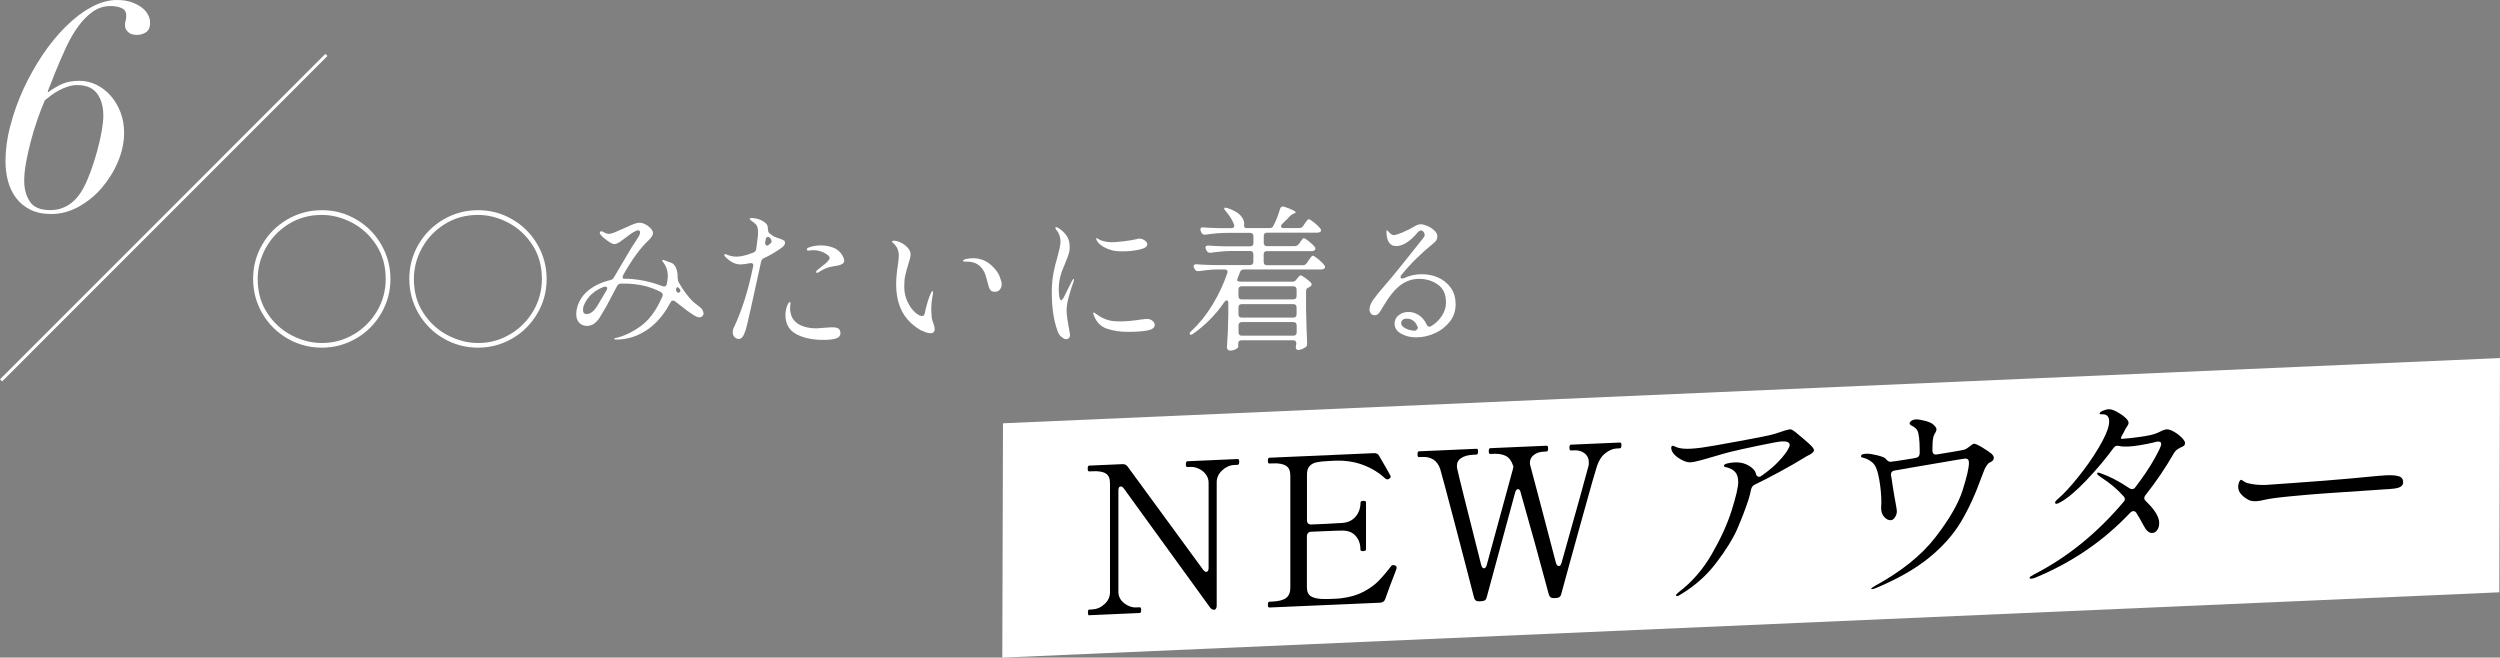 <?xml version="1.0" encoding="UTF-8"?>
<svg id="_レイヤー_2" data-name="レイヤー 2" xmlns="http://www.w3.org/2000/svg" viewBox="0 0 327.32 86.1">
  <rect x="0" y="0" width="327.32" height="86.1" fill="#808080" stroke="none"/>
  <defs>
    <style>
      .cls-1 {
        fill: #fff;
      }

      .cls-2 {
        fill: none;
        stroke: #fff;
        stroke-miterlimit: 10;
        stroke-width: .39px;
      }
    </style>
  </defs>
  <g id="design">
    <g>
      <g>
        <path class="cls-1" d="M37.62,44.31c-1.38-.8-2.47-1.9-3.27-3.27-.8-1.38-1.21-2.88-1.21-4.52s.4-3.14,1.21-4.52c.8-1.38,1.9-2.47,3.27-3.27,1.38-.8,2.88-1.21,4.52-1.21s3.12.4,4.5,1.21c1.38.8,2.47,1.9,3.27,3.28.8,1.38,1.21,2.89,1.21,4.51s-.4,3.13-1.21,4.51c-.8,1.38-1.9,2.48-3.27,3.28-1.38.8-2.88,1.21-4.5,1.21s-3.14-.4-4.52-1.21ZM46.35,43.76c1.28-.76,2.29-1.79,3.04-3.07.74-1.28,1.11-2.67,1.11-4.17,0-1.69-.41-3.17-1.24-4.45-.83-1.27-1.89-2.25-3.18-2.92-1.3-.68-2.61-1.01-3.95-1.01-1.62,0-3.07.4-4.35,1.2s-2.27,1.84-2.98,3.13c-.71,1.29-1.06,2.64-1.06,4.06,0,1.69.41,3.17,1.24,4.44.82,1.27,1.88,2.24,3.18,2.92s2.62,1.02,3.97,1.02c1.53,0,2.93-.38,4.21-1.15Z"/>
        <path class="cls-1" d="M58.07,44.31c-1.38-.8-2.47-1.9-3.27-3.27-.8-1.38-1.21-2.88-1.21-4.52s.4-3.14,1.21-4.52c.8-1.38,1.9-2.47,3.27-3.27,1.38-.8,2.88-1.21,4.52-1.21s3.12.4,4.5,1.21c1.38.8,2.47,1.9,3.27,3.28.8,1.38,1.21,2.89,1.21,4.51s-.4,3.13-1.21,4.51c-.8,1.38-1.9,2.48-3.27,3.28-1.38.8-2.88,1.21-4.5,1.21s-3.14-.4-4.52-1.21ZM66.8,43.76c1.28-.76,2.29-1.79,3.04-3.07.74-1.28,1.11-2.67,1.11-4.17,0-1.69-.41-3.17-1.24-4.45-.83-1.27-1.89-2.25-3.18-2.92-1.3-.68-2.61-1.01-3.95-1.01-1.62,0-3.07.4-4.35,1.2s-2.27,1.84-2.98,3.13c-.71,1.29-1.06,2.64-1.06,4.06,0,1.69.41,3.17,1.24,4.44.82,1.27,1.88,2.24,3.18,2.92s2.62,1.02,3.97,1.02c1.53,0,2.93-.38,4.21-1.15Z"/>
        <path class="cls-1" d="M92.13,40.96c0,.16-.05.3-.16.42-.11.12-.24.17-.39.17-.12,0-.26-.03-.4-.1-.14-.07-.27-.14-.38-.2-.44-.27-1.05-.72-1.84-1.35-.42-.33-.61-.48-.57-.45-.11-.07-.2-.1-.27-.1-.14,0-.25.08-.33.25-.14.26-.32.57-.55.94-.83,1.28-1.81,2.26-2.95,2.92-1.13.67-2.33,1-3.6,1-.18,0-.27-.03-.27-.1,0-.04.02-.07.07-.08s.11-.03.17-.04c.07-.01.13-.03.18-.04,1-.26,1.99-.74,2.99-1.45,1-.71,1.84-1.77,2.54-3.17.08-.15.15-.29.2-.42.05-.13.11-.24.16-.34.03-.05.04-.12.04-.2,0-.15-.08-.27-.23-.37-1.39-.75-3.01-1.12-4.87-1.12h-.39c-.2,0-.37.11-.49.33l-.57,1.08c-.31.61-.59,1.13-.82,1.55-.4.7-.69,1.19-.88,1.49-.19.3-.42.56-.7.77-.27.21-.59.32-.96.32-.42,0-.76-.14-1.02-.41-.26-.27-.39-.65-.39-1.12,0-.41.08-.83.24-1.27.16-.44.4-.85.73-1.25.4-.46.9-.86,1.51-1.2.61-.33,1.27-.58,1.98-.75.2-.04.36-.16.47-.35l2.31-3.91.41-.61c.26-.4.44-.69.55-.88.11-.19.16-.36.16-.51,0-.1-.03-.16-.1-.2-.07-.04-.13-.06-.18-.06-.11,0-.32.09-.63.27-.16.08-.49.31-.98.7-.12.08-.28.19-.47.34-.19.14-.33.24-.43.3-.25.14-.43.2-.55.2-.23,0-.56-.16-.98-.47-.42-.31-.71-.57-.86-.78-.07-.11-.1-.18-.1-.23,0-.05.02-.1.06-.14.04-.04.09-.06.14-.06.07,0,.15.03.25.08.03.01.11.06.26.14.14.08.32.12.54.12.14,0,.38-.07.73-.21s.7-.3,1.05-.46c.65-.3,1.02-.46,1.1-.49.05-.03.2-.08.43-.17.23-.09.45-.13.65-.13.31,0,.65.12,1,.35.5.35.76.69.76,1,0,.27-.2.59-.59.96-1.05.98-2.15,2.48-3.29,4.5-.07.14-.1.24-.1.31,0,.14.07.21.2.21,1.66,0,3.34.33,5.03.98.11.03.18.04.2.04.19,0,.31-.1.35-.31.1-.44.14-.79.14-1.06,0-.72-.23-1.35-.67-1.88-.04-.07-.06-.12-.06-.16,0-.05.03-.08.08-.08s.13.02.22.06c.15.07.43.17.84.31.26.08.47.29.63.62.16.33.25.76.25,1.28v.1c0,.2.04.39.12.55.64,1.12,1.28,1.98,1.92,2.58.14.12.39.32.76.59.38.29.57.58.57.88ZM79.42,38.02c.05-.1.08-.18.08-.27,0-.15-.09-.22-.27-.22-.07,0-.12,0-.16.02-1.25.48-2.11,1.25-2.58,2.33-.11.23-.16.46-.16.67,0,.38.16.57.47.57.25,0,.49-.09.73-.28.24-.18.45-.43.64-.73l1.25-2.11ZM88.67,37.61c-.05,0-.1.04-.12.12,0,.03,0,.04-.02.04-.01.03-.02.08-.02.14,0,.19.09.33.27.43.2-.05.31-.14.31-.27,0-.04-.02-.1-.06-.18-.12-.19-.24-.29-.35-.29Z"/>
        <path class="cls-1" d="M102.63,31.47c.1.07.15.18.15.33,0,.2-.14.42-.43.63-.71.52-1.49.97-2.33,1.37-.2.08-.33.23-.37.45-1.16,5.37-1.83,8.34-2,8.9-.15.45-.29.77-.43.95s-.29.28-.47.28c-.22,0-.41-.08-.57-.24-.16-.16-.25-.37-.25-.64,0-.2.05-.42.16-.63,1.06-2.25,1.9-4.92,2.52-8l.02-.12c0-.12-.04-.21-.12-.26s-.2-.06-.35-.03c-.46.11-.88.16-1.25.16-.63,0-1.28-.33-1.94-.98-.1-.1-.14-.18-.14-.25,0-.08.04-.12.12-.12.07,0,.17.03.31.1.35.15.74.23,1.15.23.38,0,.8-.07,1.25-.2.22-.05.54-.16.98-.33.2-.08.33-.23.37-.45l.2-1.55c.03-.22.04-.43.04-.63,0-.42-.06-.73-.17-.91-.12-.18-.37-.41-.75-.66-.11-.07-.16-.14-.16-.21,0-.08.09-.12.27-.12.15,0,.34.03.58.08.24.05.45.12.62.2.3.15.52.3.67.45s.23.38.23.7c.01.27.07.46.18.55.22.19.43.34.63.45.14.07.4.16.78.29.23.08.4.16.5.23ZM100.18,31.84c0,.1.02.17.07.23.05.06.11.09.17.09s.14-.03.2-.08c.27-.2.41-.36.41-.47s-.05-.23-.14-.37c-.1-.15-.21-.22-.35-.22s-.23.08-.27.25l-.08.43s-.02.09-.02.14ZM109.73,42.98c.14.1.23.23.27.39.03.08.04.16.04.23,0,.35-.2.59-.6.72-.4.12-.95.18-1.65.18-1.45,0-2.63-.26-3.56-.77-.93-.51-1.39-1.34-1.39-2.48,0-.26.02-.5.07-.72.05-.22.09-.37.13-.45.05-.14.12-.26.18-.37.07-.11.14-.16.2-.16.05,0,.08.05.08.14l-.04.37c-.01.1-.02.2-.02.33,0,.27.05.57.16.9.11.33.31.63.61.9.25.23.6.42,1.07.57.47.15,1.01.23,1.63.23.15,0,.51-.03,1.08-.08.19-.01.37-.03.53-.04s.3-.02.41-.02c.37,0,.63.05.78.14ZM110.3,33.45c.16.29.23.53.23.72,0,.27-.27.47-.8.59-.25.05-.44.09-.57.1-.2.03-.45.08-.74.16-.2.07-.43.16-.67.29-.25.12-.43.23-.55.33-.1.05-.18.08-.25.08s-.1-.03-.1-.08c0-.07.03-.14.1-.23.07-.07.25-.22.55-.45.75-.55,1.12-.94,1.12-1.19,0-.14-.1-.27-.29-.41-.3-.22-.61-.37-.94-.47-.33-.1-.62-.14-.88-.14-.16,0-.3.01-.41.03-.11.02-.17.03-.18.03-.19,0-.29-.05-.29-.16,0-.09.09-.18.27-.25.49-.18,1-.27,1.53-.27.45,0,.87.05,1.26.16.39.11.71.25.95.43.27.19.49.43.64.72Z"/>
        <path class="cls-1" d="M120.74,43.33c-.44-.21-.91-.54-1.43-1-1.32-1.2-1.98-2.9-1.98-5.11,0-.68.07-1.52.23-2.52.08-.6.12-1.01.12-1.23,0-.33-.06-.62-.17-.89s-.32-.53-.6-.79c-.08-.07-.12-.12-.12-.16s.03-.07.08-.09c.05-.02.11-.03.16-.03.27,0,.58.09.93.26.35.17.64.4.89.67.25.28.37.56.37.85,0,.18-.03.38-.09.6-.06.23-.13.46-.21.71-.18.57-.31,1.06-.4,1.47-.09.41-.13.89-.13,1.43,0,.74.14,1.4.42,1.99.28.59.61,1.06.98,1.39.37.33.7.5.97.5.16,0,.27-.14.33-.43.12-.59.26-1.1.4-1.55s.26-.76.34-.92c.04-.1.09-.18.14-.26.05-.07.1-.11.14-.11s.06.04.06.12c0,.07-.01.18-.04.35-.14.7-.2,1.33-.2,1.9,0,.2,0,.4.02.58.01.18.03.33.04.44.01.26.09.55.23.88.11.33.16.55.16.68,0,.18-.05.32-.14.42-.1.1-.23.15-.41.15-.27,0-.63-.1-1.06-.31ZM129.73,38.04c-.1-.11-.19-.26-.26-.45-.01-.03-.13-.47-.36-1.32-.23-.85-.67-1.44-1.32-1.77-.31-.16-.74-.25-1.27-.25h-.25c-.12,0-.18-.04-.18-.12,0-.05.07-.11.2-.16.05-.03.19-.06.4-.1s.45-.06.71-.06c.95,0,1.78.33,2.48,1,.49.46.82.92,1,1.38s.27.81.27,1.05-.08.47-.23.66c-.16.2-.37.3-.62.3-.27,0-.46-.05-.56-.16Z"/>
        <path class="cls-1" d="M138.95,44.1c-.23-.21-.39-.46-.48-.75-.5-1.35-.76-3.03-.76-5.05,0-.91.07-1.73.2-2.45s.32-1.47.55-2.25c.1-.37.18-.73.27-1.08.08-.35.12-.66.12-.92s-.05-.52-.14-.8c-.1-.27-.22-.49-.37-.65-.11-.15-.16-.25-.16-.31,0-.07.03-.1.08-.1.08,0,.19.04.33.12.45.29.81.63,1.07,1.02.27.4.4.9.4,1.51,0,.26-.04.52-.12.8-.08.27-.18.54-.29.8-.11.26-.18.43-.2.51-.31.71-.53,1.29-.63,1.74-.14.53-.2,1.07-.2,1.62,0,.35.03.69.08.99.05.31.14.46.25.46.07,0,.18-.14.35-.41l.37-.76.7-1.39c.1-.15.16-.23.2-.23s.06.03.06.08l-.06.25c-.18.48-.38,1.09-.59,1.85-.22.76-.33,1.39-.33,1.89,0,.59.12,1.46.35,2.62.07.37.1.59.1.65,0,.18-.05.31-.16.41-.11.1-.23.14-.35.14-.19,0-.4-.11-.62-.32ZM144.93,43.04c-.79-.28-1.35-.83-1.68-1.67-.08-.2-.12-.33-.12-.37,0-.05.03-.08.08-.08.04,0,.09.02.15.07s.11.08.15.11c.53.41,1.12.7,1.78.86.31.08.78.12,1.41.12.7,0,1.6-.08,2.72-.25l.7-.08c.31,0,.57.08.77.25.2.16.3.34.3.53,0,.37-.32.61-.97.74-.65.12-1.49.18-2.53.18s-1.97-.14-2.76-.42ZM145.51,32.74c-.45-.12-.85-.3-1.2-.53s-.58-.47-.71-.72c-.05-.11-.08-.19-.08-.25,0-.04.02-.06.06-.06s.11.03.21.1c.1.07.2.12.3.16.44.18.93.27,1.47.27.38,0,.9-.04,1.56-.12.66-.08,1.21-.17,1.65-.27.16-.05.29-.08.39-.08.26,0,.5.08.72.24.22.16.33.32.33.5,0,.31-.35.55-1.04.7-.7.15-1.42.23-2.19.23-.6,0-1.09-.05-1.47-.16Z"/>
        <path class="cls-1" d="M170.03,32l.18-.27c.04-.05.1-.13.17-.24.07-.1.14-.18.18-.23.05-.05.1-.07.15-.07.1,0,.31.13.65.4.34.27.59.5.76.71.07.1.1.18.1.25,0,.08-.04.16-.12.23-.1.07-.21.1-.35.1h-5.87c-.14,0-.24.04-.32.11s-.11.18-.11.32v.98c0,.14.04.24.11.32.07.08.18.11.32.11h4.72c.22,0,.39-.1.51-.29l.22-.33c.04-.05.1-.14.18-.26.08-.12.15-.2.21-.27s.12-.09.17-.09c.11,0,.34.15.71.45s.62.56.79.78c.07.1.1.18.1.25,0,.08-.04.16-.12.22-.1.07-.23.1-.39.1h-10.14c-.25,0-.41.12-.49.35-.1.27-.18.5-.27.7-.07.16-.1.27-.1.33,0,.07.03.12.08.14.1.05.25.08.45.08h6.69c.23,0,.41-.09.53-.27l.1-.14s.11-.12.2-.24c.1-.12.18-.17.27-.17.1,0,.3.11.61.34.31.23.56.43.74.62.05.07.08.14.08.23,0,.1-.06.18-.18.27-.08.05-.14.09-.18.1-.12.05-.21.12-.28.18-.06.07-.09.16-.09.29v2.37c.03,1.5.07,2.99.14,4.48v.08c0,.2-.07.35-.22.45-.14.09-.3.18-.49.25s-.35.1-.49.1c-.1,0-.17-.05-.23-.14-.04-.08-.06-.16-.06-.22,0-.05.01-.14.04-.25l.04-.23c0-.14-.04-.24-.11-.32s-.18-.11-.32-.11h-6.75c-.14,0-.24.04-.32.11-.08.07-.11.18-.11.32v.45c0,.08-.12.18-.35.3s-.48.17-.74.17c-.1,0-.18-.04-.27-.12-.08-.08-.12-.18-.12-.29.1-1.3.16-2.74.18-4.34v-1.45c0-.25-.07-.37-.22-.37-.1,0-.19.07-.29.2-1.08,1.6-2.43,2.98-4.07,4.15-.23.16-.38.2-.45.1l-.04-.08c0-.11.07-.23.22-.35,1.05-.98,1.98-2.13,2.78-3.45.8-1.32,1.45-2.7,1.94-4.14.03-.08.04-.14.04-.18,0-.1-.03-.17-.1-.22s-.16-.08-.29-.08h-.98c-.76.01-1.57.09-2.41.22h-.12c-.18,0-.31-.09-.41-.27l-.08-.14c-.04-.08-.06-.16-.06-.25s.03-.15.1-.19c.07-.05.16-.06.29-.05.46.04,1.17.08,2.11.1h4.89c.14,0,.24-.04.32-.11.07-.07.11-.18.11-.32v-.98c0-.14-.04-.24-.11-.32-.08-.08-.18-.11-.32-.11h-2.45c-.83.01-1.73.09-2.7.23h-.12c-.19,0-.33-.09-.41-.27l-.1-.18c-.04-.08-.06-.16-.06-.22,0-.2.14-.29.41-.27.46.04,1.17.08,2.11.1h3.33c.14,0,.24-.04.32-.11s.11-.18.11-.32v-.9c0-.14-.04-.24-.11-.32-.08-.07-.18-.11-.32-.11h-3.15c-.83.01-1.73.09-2.7.23h-.12c-.19,0-.33-.09-.41-.27l-.08-.18c-.04-.08-.06-.16-.06-.25,0-.19.13-.27.39-.25.46.04,1.17.08,2.13.1h1.53c.26,0,.39-.1.39-.31l-.04-.18c-.22-.59-.58-1.17-1.08-1.74-.14-.15-.2-.27-.2-.35,0-.07.05-.1.14-.1.08,0,.18.02.31.06.75.25,1.3.55,1.65.92s.52.74.52,1.1v.12l-.02.16c0,.2.11.31.33.31h3.01c.25,0,.42-.1.51-.31.34-.65.63-1.38.86-2.19.07-.22.19-.33.37-.33.03,0,.1.01.2.04.98.34,1.47.58,1.47.72,0,.07-.07.12-.2.16l-.1.04c-.18.08-.33.18-.45.31-.26.29-.59.63-1,1.02-.11.11-.16.21-.16.31,0,.15.12.23.35.23h2.04c.22,0,.39-.09.51-.27l.2-.31c.05-.07.12-.15.19-.26.07-.1.14-.18.19-.24.05-.05.11-.08.16-.08.11,0,.34.15.71.44.36.29.62.55.79.77.07.1.1.18.1.25s-.03.14-.1.2c-.11.07-.25.1-.41.1h-6.56c-.14,0-.24.04-.32.11-.07.08-.11.18-.11.32v.9c0,.14.04.24.11.32.07.08.18.11.32.11h3.62c.22,0,.39-.09.51-.27ZM169.65,39.09c.07-.08.11-.18.11-.32v-.86c0-.14-.04-.24-.11-.32-.08-.07-.18-.11-.32-.11h-6.75c-.14,0-.24.04-.32.11s-.11.18-.11.32v.86c0,.14.04.24.11.32.07.08.18.11.32.11h6.75c.14,0,.24-.04.32-.11ZM169.65,39.93c-.08-.07-.18-.11-.32-.11h-6.75c-.14,0-.24.04-.32.11s-.11.18-.11.32v.9c0,.14.04.24.11.32.07.08.18.11.32.11h6.75c.14,0,.24-.04.32-.11.07-.07.11-.18.11-.32v-.9c0-.14-.04-.24-.11-.32ZM162.27,42.28c-.08.08-.11.18-.11.32v.92c0,.14.04.24.11.32.07.08.18.11.32.11h6.75c.14,0,.24-.04.32-.11.07-.08.11-.18.11-.32v-.92c0-.14-.04-.24-.11-.32-.08-.07-.18-.11-.32-.11h-6.75c-.14,0-.24.04-.32.11Z"/>
        <path class="cls-1" d="M188.25,36.32c.68.29,1.24.73,1.68,1.33.44.6.65,1.34.65,2.21s-.25,1.6-.76,2.25-1.16,1.16-1.95,1.52c-.8.36-1.63.54-2.48.54-.72,0-1.37-.16-1.94-.48-.57-.32-.86-.76-.86-1.32,0-.46.18-.83.55-1.11s.79-.42,1.27-.42.93.14,1.36.42c.43.28.77.69,1.01,1.22.08.19.2.29.35.29.07,0,.14-.02.23-.06.59-.35,1.06-.8,1.42-1.35.36-.54.54-1.13.54-1.76,0-1.06-.35-1.84-1.06-2.34-.71-.5-1.53-.75-2.47-.75-.87,0-1.68.27-2.41.81s-1.49,1.46-2.25,2.75c-.07.11-.17.28-.31.52s-.27.41-.39.52c-.12.11-.26.16-.41.16-.25,0-.43-.07-.54-.23-.12-.15-.17-.33-.17-.53,0-.38.16-.8.48-1.26.32-.46.81-1.06,1.46-1.81.67-.76,1.47-1.72,2.39-2.88.93-1.16,1.49-1.87,1.7-2.13l.63-.8c.07-.08.15-.18.26-.31.1-.12.18-.23.23-.32.05-.09.07-.17.07-.26,0-.14-.05-.27-.15-.39-.1-.12-.21-.18-.32-.18-.16,0-.34.12-.53.35-.4.49-.84.9-1.33,1.22-.49.32-.95.48-1.39.48-.74,0-1.16-.5-1.27-1.51l-.02-.39c0-.11.03-.16.08-.16.04,0,.16.11.35.33.18.19.36.29.55.29s.55-.11,1.06-.32,1.06-.48,1.62-.81c.31-.19.59-.29.84-.29.23,0,.52.08.87.23.35.15.65.35.91.59.26.25.39.5.39.78,0,.34-.16.63-.49.88-1.58,1.27-2.99,2.65-4.21,4.15-.08.1-.12.18-.12.27,0,.14.07.21.23.21.07,0,.14-.02.23-.06.75-.34,1.52-.51,2.31-.51.75,0,1.47.14,2.15.43ZM185.61,42.8c-.29-.72-.76-1.08-1.43-1.08-.25,0-.43.06-.55.17-.12.12-.18.26-.18.42,0,.26.19.49.58.69.39.2.81.3,1.26.3.29-.16.4-.33.33-.49Z"/>
      </g>
      <polygon class="cls-1" points="327.23 77.55 131.23 86.1 131.32 55.42 327.32 46.88 327.23 77.55"/>
      <g>
        <path d="M142.6,80.57c-.11,0-.16-.13-.16-.4,0-.23.05-.35.16-.36l.43-.02c.58-.03,1.1-.25,1.58-.69.48-.44.72-.96.72-1.57v-14.26c0-.61-.18-1.04-.54-1.27-.36-.24-.95-.34-1.76-.3l-.43.02c-.13,0-.19-.12-.19-.37s.06-.38.19-.39l4.36-.19c.29-.01.51.09.68.32l9.9,13.53c.13.17.25.26.38.25.22,0,.32-.18.32-.5v-11.18c0-.4-.12-.75-.36-1.08-.24-.32-.55-.57-.92-.74-.37-.17-.73-.25-1.07-.24l-.41.02c-.09,0-.15-.03-.18-.09-.03-.06-.04-.16-.04-.28,0-.25.07-.38.22-.39l6.55-.29c.09,0,.15.03.18.09.03.06.04.16.04.28,0,.25-.07.38-.22.39l-.43.02c-.58.02-1.1.26-1.58.7-.48.44-.72.96-.72,1.56v16.12c0,.18-.03.32-.09.42-.06.1-.14.15-.23.16-.22,0-.41-.1-.57-.33l-11.28-15.57c-.13-.17-.25-.26-.38-.25-.22,0-.32.18-.32.5v13.28c0,.61.25,1.11.76,1.51.5.39,1.04.58,1.6.55l.43-.02c.13,0,.19.11.19.34,0,.27-.06.41-.19.41l-6.6.29Z"/>
        <path d="M182.86,74.36c0,.05-.05.2-.14.44-.59,1.52-1.05,2.73-1.35,3.62-.11.31-.32.47-.65.49l-14.53.63c-.13,0-.19-.12-.19-.37s.06-.38.19-.39l.43-.02c.81-.04,1.4-.19,1.77-.47s.55-.72.55-1.33v-14.69c0-.63-.19-1.06-.58-1.3-.39-.23-.97-.34-1.74-.3l-.43.02c-.13,0-.19-.12-.19-.37s.06-.38.19-.39l13.71-.6c.32-.01.55.11.68.38.31.51.59,1.01.87,1.5.27.49.47.85.6,1.08.02.04.03.08.03.13,0,.09-.07.18-.22.28-.05.04-.13.06-.22.06-.11,0-.2-.03-.27-.1-.79-.76-1.76-1.35-2.89-1.78-1.14-.43-2.36-.61-3.68-.56l-.68.03c-.74.03-1.31.09-1.7.17-.4.08-.71.24-.95.49s-.35.63-.35,1.15v5.97c0,.18.05.32.15.41.1.09.24.14.42.13l1.87-.08c1.1-.05,1.82-.09,2.16-.12.76-.05,1.35-.33,1.77-.83.42-.5.64-1.12.64-1.86,0-.13.12-.19.35-.2.13,0,.22,0,.28.03.06.02.09.07.09.14v6.18c0,.14-.13.22-.38.23-.23,0-.35-.06-.35-.2,0-.74-.21-1.34-.64-1.81-.42-.47-1.01-.69-1.77-.68-.34,0-1.06.02-2.16.07l-1.87.08c-.18,0-.32.06-.42.17-.1.1-.15.25-.15.43v6.64c0,.61.19,1.03.57,1.24.38.22.96.33,1.76.33.23,0,.64,0,1.22-.03.43-.02.75-.04.95-.07,1.12-.14,2.07-.41,2.87-.83.79-.41,1.45-.88,1.96-1.39.51-.52,1.09-1.19,1.72-2.01.05-.07.13-.11.22-.12.05,0,.14.01.24.04.16.05.24.15.24.31Z"/>
        <path d="M212.07,57.94c.09,0,.15.03.18.09.03.06.04.16.04.28,0,.25-.07.38-.22.39l-.41.02c-.47.02-.95.22-1.45.6-.5.38-.87.95-1.12,1.7-.16.46-.82,2.76-1.97,6.92-1.15,4.15-2.06,7.43-2.71,9.84-.07.33-.28.5-.62.51l-.35.02c-.34.02-.56-.14-.65-.46-1.17-4.38-2.41-8.85-3.71-13.42-.02-.12-.06-.22-.13-.29-.07-.07-.14-.1-.22-.1-.14,0-.26.15-.35.42l-3.73,13.74c-.07.33-.29.5-.65.51l-.35.02c-.34.02-.56-.14-.65-.46-.61-2.4-1.47-5.68-2.56-9.84-1.09-4.15-1.72-6.5-1.88-7.03-.38-1.1-1.16-1.62-2.35-1.57l-.43.02c-.13,0-.19-.12-.19-.37s.06-.38.19-.39l7.52-.33c.09,0,.15.02.18.09.03.06.04.16.04.28,0,.25-.07.38-.22.39l-.41.02c-.65.03-1.17.17-1.56.42-.39.25-.58.59-.58,1.02,0,.16,0,.28.03.35.14.71,1.2,4.94,3.16,12.69.09.27.21.4.35.39.07,0,.14-.04.22-.12.07-.07.12-.18.14-.3l3.41-12.49c.05-.18.08-.33.08-.44l-.03-.08c-.2-.62-.51-1.04-.93-1.27-.42-.22-.96-.32-1.61-.29l-.46.02c-.13,0-.19-.12-.19-.37s.06-.38.19-.39l7.36-.32c.09,0,.15.02.18.09.03.06.04.16.04.28,0,.25-.07.38-.22.39l-.41.02c-.49.02-.9.17-1.24.43s-.51.6-.51.99c0,.14,0,.25.03.32l1.68,6.35c.77,2.92,1.34,5.08,1.7,6.49.09.27.22.4.38.39.16,0,.28-.15.35-.42,2.07-7.36,3.25-11.58,3.52-12.65.04-.11.05-.28.05-.52,0-.49-.18-.87-.54-1.16-.36-.29-.81-.42-1.35-.4l-.46.02c-.13,0-.19-.12-.19-.37s.06-.38.19-.39l6.41-.28Z"/>
        <path d="M236.8,58.04c.47.42.7.72.7.9,0,.11-.06.22-.19.33-.16.15-.42.31-.78.47l-.73.44c-.56.35-1.45.86-2.68,1.53-1.23.67-2.34,1.25-3.33,1.72-.25.1-.42.3-.51.59-.11.54-.23,1.01-.35,1.39-.45,1.35-.95,2.65-1.5,3.9-.55,1.25-1.46,2.71-2.72,4.37-1.26,1.67-2.84,3.06-4.73,4.19-.18.12-.31.18-.38.18-.11,0-.16-.04-.16-.13,0-.05.05-.13.16-.22.11-.1.17-.15.19-.17,1.73-1.32,3.18-2.98,4.34-5,1.16-2.01,2.03-3.92,2.6-5.73.57-1.81.85-3.03.85-3.68,0-.59-.14-1.04-.42-1.35-.28-.3-.71-.51-1.29-.63-.11-.03-.16-.08-.16-.16,0-.13.14-.23.42-.3.28-.08.61-.12.99-.14.54-.02,1.02.05,1.45.23.42.18.75.4.99.66s.35.49.35.69c.11.21.24.31.41.31.09,0,.17-.03.24-.09,1.44-.98,2.58-2.07,3.41-3.28.23-.37.35-.64.35-.8,0-.34-.34-.5-1.03-.47-.34.02-1.3.19-2.88.52-1.58.33-2.82.6-3.72.82-.54.13-1.27.33-2.19.61-.63.19-1.25.37-1.85.53-.6.16-1.05.25-1.34.26-.38.02-.82-.13-1.33-.43-.51-.3-.85-.62-1.03-.95-.09-.18-.14-.34-.14-.48,0-.2.06-.3.19-.31.05,0,.16.03.32.11.16.07.31.13.43.16.4.11.92.15,1.57.12.45-.02.94-.07,1.46-.14.78-.11,2.45-.39,5.02-.87,2.57-.47,4.12-.79,4.64-.96,1.05-.37,1.69-.56,1.95-.57.13,0,.32.09.6.3.74.6,1.34,1.11,1.81,1.53Z"/>
        <path d="M261.04,59.91c0,.16-.03.28-.1.36-.06.07-.17.15-.31.23-.2.08-.35.2-.46.37-.14.2-.25.38-.32.54-.07.16-.19.45-.35.89-.85,2.38-1.78,4.4-2.79,6.08-1.01,1.67-2.4,3.23-4.17,4.66-1.77,1.44-4.08,2.76-6.95,3.96-.18.08-.33.12-.46.13-.09,0-.14-.01-.14-.05,0-.05.16-.18.49-.37,3.44-1.88,6.08-3.99,7.9-6.34,1.82-2.35,3.01-4.4,3.57-6.15.56-1.75.84-2.96.84-3.63,0-.38-.16-.56-.49-.55-.13,0-1.06.16-2.81.46-1.75.3-3.14.54-4.17.71l-2.27.4c-.18.03-.31.1-.39.22-.08.12-.1.27-.07.45.05.21.12.61.19,1.18l.22,1.37.16.88c.13.68.19,1.09.19,1.23,0,.27-.08.53-.24.78-.16.25-.35.38-.57.39-.29.01-.57-.13-.84-.42-.27-.29-.41-.69-.41-1.2l.03-.65c0-.99-.09-2-.27-3.03-.18-1.03-.41-1.7-.68-2.01-.14-.19-.35-.37-.61-.53-.26-.16-.5-.26-.72-.31-.11-.03-.2-.06-.27-.08s-.11-.06-.11-.12c0-.14.07-.24.2-.28.14-.04.31-.07.53-.08.31-.01.77.06,1.39.21s.99.3,1.1.44l.03.03c.05.09.15.18.28.27s.27.13.42.1c.32-.03,1.17-.16,2.54-.38l.62-.11c.36-.05.55-.25.57-.59v-.51c0-.58-.03-1.09-.08-1.54-.05-.47-.13-.78-.22-.95-.09-.17-.24-.33-.46-.48-.11-.07-.2-.12-.28-.16s-.15-.08-.2-.13c-.05-.04-.08-.1-.08-.17,0-.13.09-.24.26-.35.17-.11.37-.17.61-.17.23-.01.61.05,1.12.18.51.13.88.29,1.1.48.29.26.43.47.43.63,0,.13-.04.26-.13.41-.09.15-.15.24-.16.28-.16.28-.24.87-.24,1.77v.35c0,.18.05.32.16.41.11.09.26.12.46.07l.92-.15c1.52-.25,2.38-.4,2.6-.46.22-.06.49-.23.81-.49.02-.02.09-.07.2-.16s.22-.13.31-.14c.16,0,.53.17,1.11.52.58.35.96.62,1.16.79.2.19.3.36.3.5Z"/>
        <path d="M284.65,56.53c.38.22.71.47,1,.77.29.29.43.52.43.68s-.04.28-.12.36c-.08.08-.22.15-.42.23-.23.12-.42.23-.54.32-.13.1-.25.25-.38.45-1.1,1.92-2.34,3.75-3.71,5.48-.11.13-.16.27-.16.41,0,.13.07.26.22.4,1.15,1.1,1.73,2.05,1.73,2.84,0,.38-.09.69-.26.93-.17.24-.39.37-.66.38-.4.02-.77-.3-1.11-.95-.42-.77-.73-1.33-.95-1.66-.11-.17-.24-.26-.41-.25-.14,0-.28.08-.41.21-3.46,3.68-7.61,6.51-12.44,8.51-.22.08-.39.12-.51.13-.14,0-.22-.04-.22-.13s.19-.23.57-.43c4.35-2.22,8.25-5.38,11.71-9.47.13-.13.19-.26.19-.39,0-.14-.06-.28-.19-.4-.45-.5-.89-.93-1.33-1.29-.43-.36-.94-.73-1.52-1.12l-.43-.31c-.11-.08-.16-.16-.16-.24s.04-.11.14-.11c.07,0,.17.02.3.07,1.19.42,2.45,1.07,3.79,1.97.13.08.24.12.35.12.18,0,.33-.1.46-.29.99-1.3,1.8-2.5,2.42-3.6.62-1.1.93-1.76.93-2,0-.13-.03-.21-.09-.27-.06-.05-.18-.07-.34-.07-.13,0-.32.05-.6.13-1.37.31-2.46.49-3.27.52-.52.02-.91,0-1.16-.06-.14-.03-.25-.04-.32-.04-.14,0-.29.09-.43.26-1.05,1.43-2.24,2.85-3.58,4.26-1.34,1.41-2.49,2.38-3.45,2.9-.22.12-.37.18-.46.18-.13,0-.19-.05-.19-.15,0-.13.12-.28.35-.47.78-.66,1.67-1.63,2.69-2.9,1.02-1.27,1.91-2.54,2.66-3.81.76-1.28,1.2-2.27,1.33-2.97.04-.25.05-.42.05-.49,0-.65-.32-.96-.95-.93-.09,0-.16,0-.22,0-.05,0-.08-.04-.08-.09,0-.13.14-.25.42-.37s.54-.19.77-.2c.27-.01.61.09,1.03.31.41.22.78.47,1.1.75s.47.52.47.72c0,.13-.06.28-.18.45-.12.18-.2.31-.26.4-.14.31-.24.51-.3.58-.25.44-.32.66-.22.66h.14c.61-.03,1.41-.12,2.39-.26s1.67-.29,2.07-.46c.22-.08.45-.19.7-.33.27-.12.49-.18.65-.19.25-.01.57.09.95.31Z"/>
        <path d="M294.31,65.4c-.32-.17-.62-.4-.88-.69-.26-.29-.39-.62-.39-.98,0-.2.04-.4.12-.6.08-.2.17-.3.26-.31.04,0,.12.04.24.12.18.14.37.24.57.3.72.2,1.53.28,2.43.25.78-.05,1.96-.14,3.54-.25,1.59-.11,2.94-.21,4.06-.3,2.4-.19,4.39-.37,5.98-.53.92-.09,1.64-.15,2.16-.18.7-.03,1.25,0,1.65.12.4.11.59.38.59.81s-.37.7-1.11.8c-.36.05-.86.09-1.49.12l-7.84.53c-1.39.1-2.9.23-4.53.39-1.63.16-2.69.31-3.18.44-.45.11-.81.17-1.08.18-.47.02-.84-.05-1.11-.22Z"/>
      </g>
      <path class="cls-1" d="M1.36,16.45c.42-1.62.98-3.2,1.7-4.77.72-1.56,1.55-3.05,2.5-4.47.95-1.42,1.97-2.66,3.05-3.73,1.08-1.07,2.19-1.92,3.34-2.54,1.15-.63,2.27-.94,3.36-.94.7,0,1.32.09,1.86.27.53.18.99.42,1.37.7.38.29.66.61.84.96.18.35.27.7.27,1.04,0,.6-.18,1.02-.53,1.25s-.75.35-1.19.35c-.5,0-.88-.12-1.15-.37-.27-.25-.41-.53-.41-.84,0-.16,0-.29.02-.39.01-.1.03-.2.06-.27.03-.08.04-.17.06-.27.01-.1.02-.25.02-.43,0-.44-.2-.75-.61-.94-.4-.18-.88-.27-1.43-.27-.86,0-1.63.24-2.32.72-.69.48-1.33,1.13-1.92,1.93s-1.13,1.75-1.62,2.81c-.5,1.07-.98,2.19-1.45,3.36l-.94,2.38.08.08c.47-.36,1.03-.7,1.68-1.02.65-.31,1.45-.47,2.38-.47.81,0,1.56.18,2.27.53.7.35,1.32.83,1.86,1.45.53.61.96,1.33,1.27,2.15.31.82.47,1.71.47,2.68,0,1.25-.27,2.51-.8,3.77-.53,1.26-1.24,2.4-2.11,3.42-.87,1.02-1.88,1.84-3.03,2.48-1.15.64-2.34.96-3.6.96-1.07,0-1.98-.19-2.74-.57-.76-.38-1.37-.88-1.86-1.52-.48-.64-.83-1.37-1.06-2.21-.22-.83-.33-1.71-.33-2.62,0-1.49.21-3.04.63-4.65ZM3.92,26.42c.51.73,1.39,1.09,2.64,1.09,1.85,0,3.3-.95,4.34-2.85.34-.62.66-1.37.98-2.23.31-.86.59-1.74.84-2.64.25-.9.44-1.76.59-2.58.14-.82.22-1.5.22-2.05,0-1.2-.27-2.17-.82-2.91-.55-.74-1.41-1.11-2.58-1.11-.44,0-.87.07-1.29.21-.42.14-.81.31-1.17.51-.37.2-.7.41-1,.64-.3.23-.57.44-.8.63-.34.78-.67,1.65-1,2.6-.33.95-.61,1.9-.86,2.85-.25.95-.45,1.87-.61,2.75-.16.89-.23,1.67-.23,2.34,0,1.09.25,2.01.76,2.74Z"/>
      <line class="cls-2" x1="42.74" y1="7.19" x2=".14" y2="49.8"/>
    </g>
  </g>
</svg>